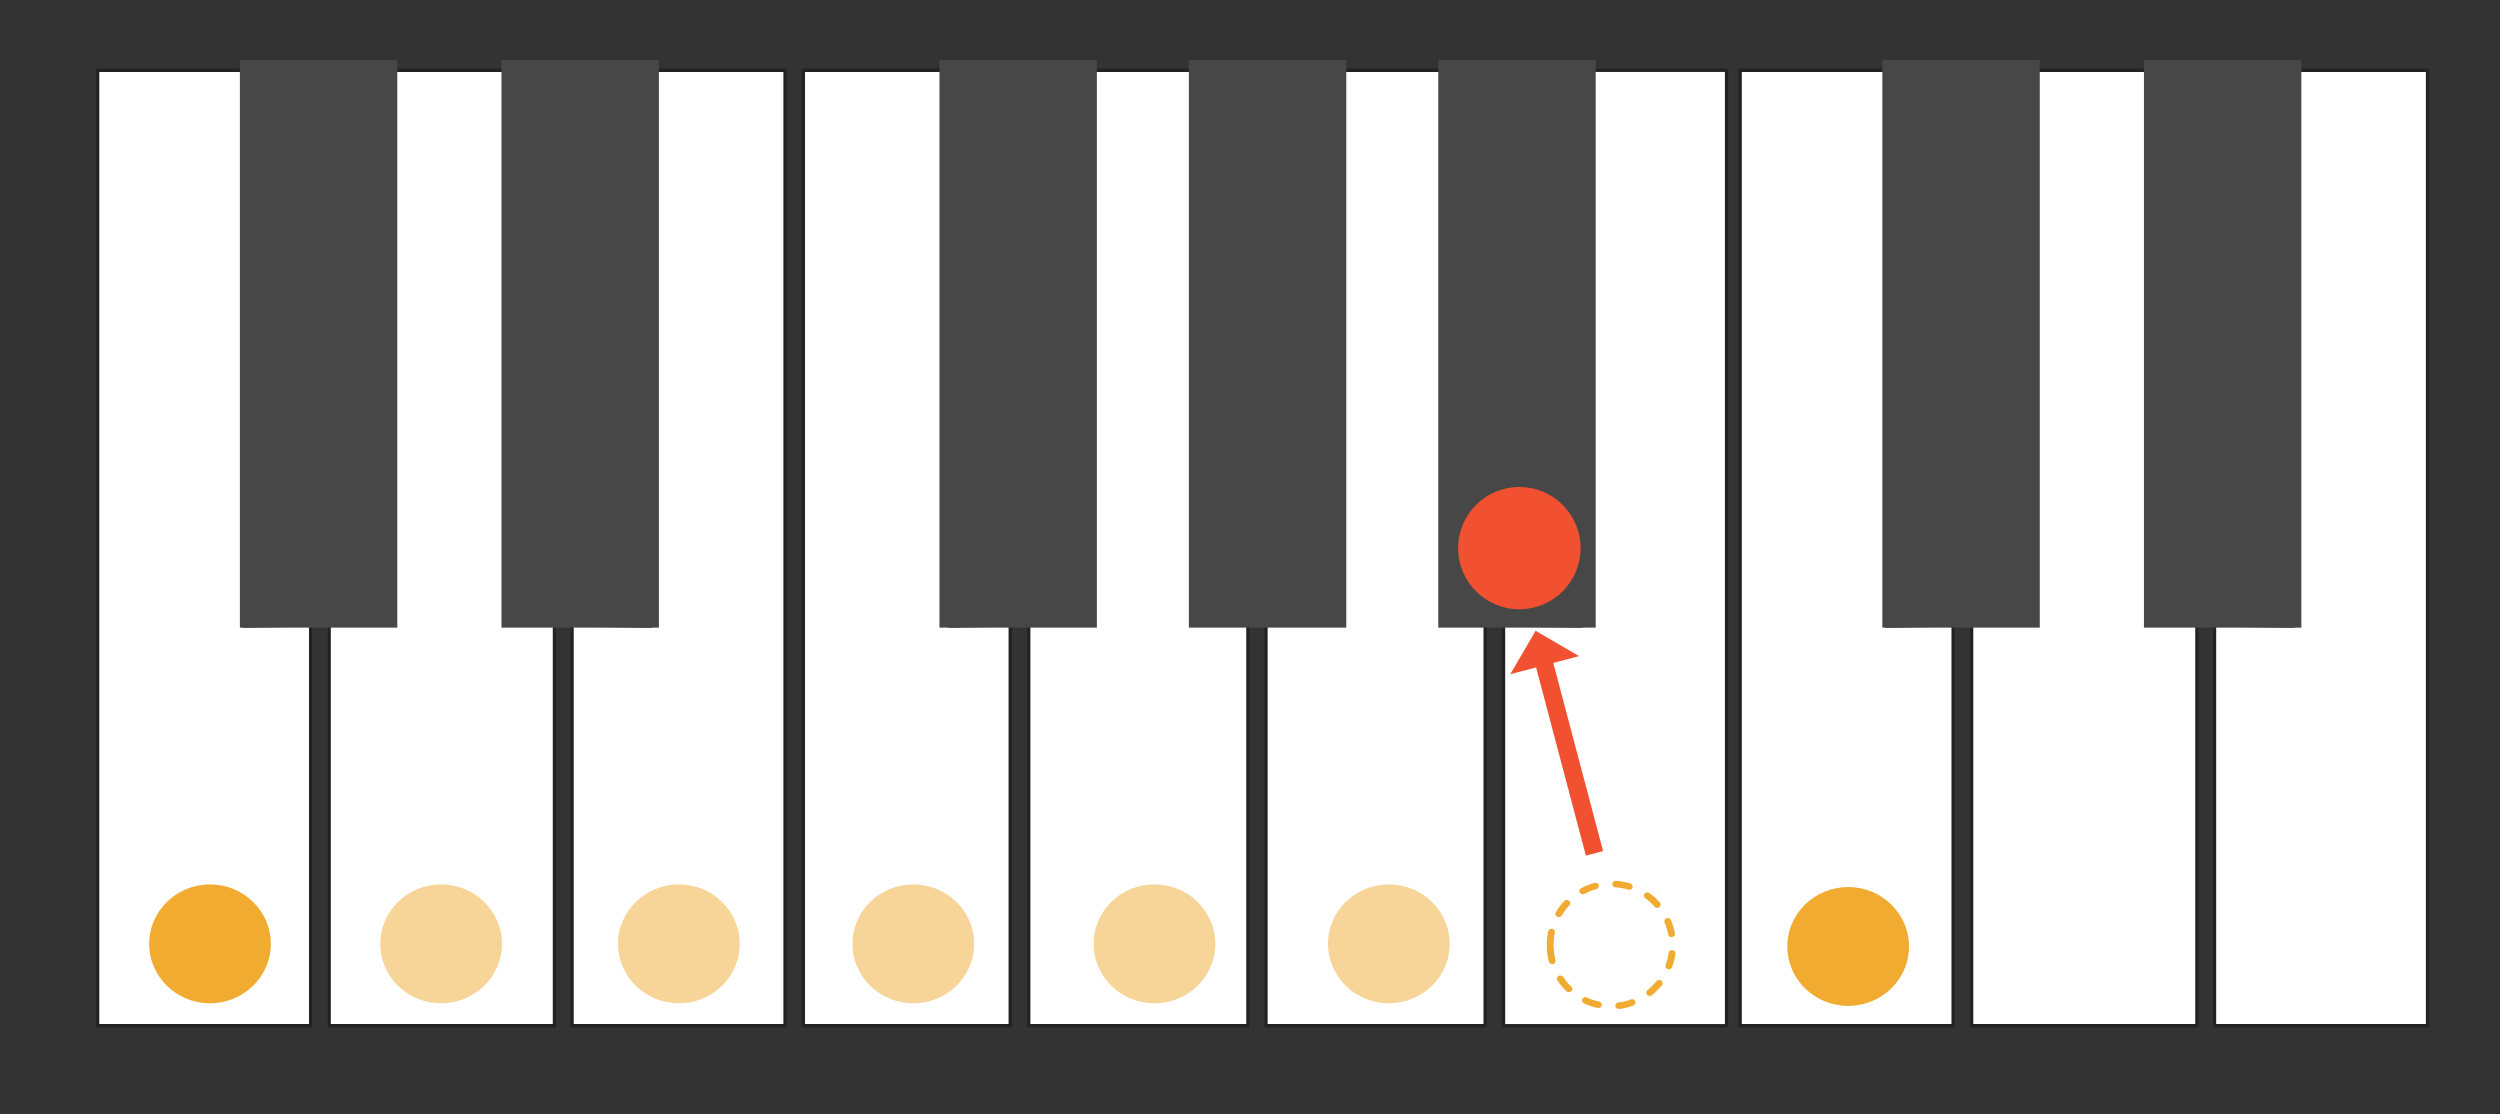 <?xml version="1.0" encoding="UTF-8" standalone="no"?>
<!DOCTYPE svg PUBLIC "-//W3C//DTD SVG 1.1//EN" "http://www.w3.org/Graphics/SVG/1.1/DTD/svg11.dtd">
<svg width="747.0px" height="333.0px" viewBox="0 0 747 333" version="1.1" xmlns="http://www.w3.org/2000/svg" xmlns:xlink="http://www.w3.org/1999/xlink" xml:space="preserve" style="fill-rule:evenodd;clip-rule:evenodd;stroke-linecap:round;stroke-linejoin:round;stroke-miterlimit:1.5;">
    <rect x="0" y="0" width="747" height="333" fill="#333333" stroke="none"/>
    <g transform="matrix(1,0,0,1,-2786.91,-8448.93)">
        <g id="_3.-II_Cmixo" transform="matrix(0.584,2.88058e-20,0,0.415,2786.91,8448.93)">
            <rect x="0" y="0" width="1280" height="800" style="fill:none;"/>
            <g id="C" transform="matrix(3.683,-2.55477e-19,0,5.589,-3300.61,-420.548)">
                <path d="M930.027,155.888L930.05,84.296L909.745,84.296L909.745,207.39L939.323,207.39L939.323,155.756L930.027,155.888Z" style="fill:white;stroke:rgb(35,34,34);stroke-width:0.45px;"/>
            </g>
            <g id="D" transform="matrix(3.58,-2.48317e-19,0,5.589,-3088.43,-420.548)">
                <path d="M935.439,155.756L935.462,84.296L917.57,84.296L917.57,155.756L909.745,155.756L909.745,207.39L941.915,207.39L941.915,155.756L935.439,155.756Z" style="fill:white;stroke:rgb(35,34,34);stroke-width:0.45px;"/>
            </g>
            <g id="E" transform="matrix(-3.683,2.55477e-19,0,5.589,3752.24,-420.548)">
                <path d="M928.337,155.888L928.36,84.296L909.745,84.296L909.745,207.39L939.323,207.39L939.323,155.756L928.337,155.888Z" style="fill:white;stroke:rgb(35,34,34);stroke-width:0.45px;"/>
            </g>
            <g id="F" transform="matrix(3.683,-2.55477e-19,0,5.589,-2942.67,-420.548)">
                <path d="M930.872,155.888L930.895,84.296L910.59,84.296L910.59,207.39L939.323,207.39L939.323,155.756L930.872,155.888Z" style="fill:white;stroke:rgb(35,34,34);stroke-width:0.45px;"/>
            </g>
            <g id="G" transform="matrix(3.58,-2.48317e-19,0,5.589,-2730.5,-420.548)">
                <path d="M934.57,155.756L934.593,84.296L917.57,84.296L917.57,155.756L909.745,155.756L909.745,207.39L941.045,207.39L941.045,155.756L934.57,155.756Z" style="fill:white;stroke:rgb(35,34,34);stroke-width:0.45px;"/>
            </g>
            <g id="A" transform="matrix(3.58,-2.48317e-19,0,5.589,-2609.11,-420.548)">
                <path d="M935.439,155.756L935.462,84.296L920.178,84.296L920.178,155.756L909.745,155.756L909.745,207.39L941.045,207.39L941.045,155.756L935.439,155.756Z" style="fill:white;stroke:rgb(35,34,34);stroke-width:0.45px;"/>
            </g>
            <g id="B" transform="matrix(-3.858,2.67643e-19,0,5.589,4393.18,-420.548)">
                <path d="M928.99,155.888L929.013,84.296L909.745,84.296L909.745,207.39L939.323,207.39L939.323,155.756L928.99,155.888Z" style="fill:white;stroke:rgb(35,34,34);stroke-width:0.44px;"/>
            </g>
            <g id="C1" transform="matrix(3.683,-2.55477e-19,0,5.589,-2460.24,-420.548)">
                <path d="M930.027,155.888L930.05,84.296L909.745,84.296L909.745,207.39L939.323,207.39L939.323,155.756L930.027,155.888Z" style="fill:white;stroke:rgb(35,34,34);stroke-width:0.45px;"/>
            </g>
            <g id="D1" transform="matrix(3.58,-2.48317e-19,0,5.589,-2248.07,-420.548)">
                <path d="M935.439,155.756L935.462,84.296L917.57,84.296L917.57,155.756L909.745,155.756L909.745,207.39L941.915,207.39L941.915,155.756L935.439,155.756Z" style="fill:white;stroke:rgb(35,34,34);stroke-width:0.45px;"/>
            </g>
            <g id="E1" transform="matrix(-3.683,2.55477e-19,0,5.589,4592.6,-420.548)">
                <path d="M928.337,155.888L928.36,84.296L909.745,84.296L909.745,207.39L939.323,207.39L939.323,155.756L928.337,155.888Z" style="fill:white;stroke:rgb(35,34,34);stroke-width:0.45px;"/>
            </g>
            <g transform="matrix(4.791,-3.3231e-19,0,4.851,-4387.8,-365.523)">
                <rect x="941.46" y="84.271" width="16.811" height="84.234" style="fill:rgb(71,71,71);"/>
            </g>
            <g transform="matrix(4.791,-3.3231e-19,0,4.851,-4253.96,-365.523)">
                <rect x="941.46" y="84.271" width="16.811" height="84.234" style="fill:rgb(71,71,71);"/>
            </g>
            <g transform="matrix(4.791,-3.3231e-19,0,4.851,-4029.87,-365.523)">
                <rect x="941.46" y="84.271" width="16.811" height="84.234" style="fill:rgb(71,71,71);"/>
            </g>
            <g transform="matrix(4.791,-3.3231e-19,0,4.851,-3902.26,-365.523)">
                <rect x="941.46" y="84.271" width="16.811" height="84.234" style="fill:rgb(71,71,71);"/>
            </g>
            <g transform="matrix(4.791,-3.3231e-19,0,4.851,-3774.65,-365.523)">
                <rect x="941.46" y="84.271" width="16.811" height="84.234" style="fill:rgb(71,71,71);"/>
            </g>
            <g transform="matrix(4.791,-3.3231e-19,0,4.851,-3547.44,-365.523)">
                <rect x="941.46" y="84.271" width="16.811" height="84.234" style="fill:rgb(71,71,71);"/>
            </g>
            <g transform="matrix(4.791,-3.3231e-19,0,4.851,-3413.6,-365.523)">
                <rect x="941.46" y="84.271" width="16.811" height="84.234" style="fill:rgb(71,71,71);"/>
            </g>
            <g transform="matrix(2.814,-1.95214e-19,0,3.684,-2488.5,-1404.52)">
                <ellipse cx="922.511" cy="565.715" rx="11.06" ry="11.612" style="fill:rgb(241,171,49);"/>
            </g>
            <g transform="matrix(2.814,-1.95214e-19,0,3.684,-2248.6,-1404.52)">
                <ellipse cx="922.511" cy="565.715" rx="11.06" ry="11.612" style="fill:rgb(241,171,49);fill-opacity:0.5;"/>
            </g>
            <g transform="matrix(2.814,-1.95214e-19,0,3.684,-2370.26,-1404.52)">
                <ellipse cx="922.511" cy="565.715" rx="11.06" ry="11.612" style="fill:rgb(241,171,49);fill-opacity:0.5;"/>
            </g>
            <g transform="matrix(2.814,-1.95214e-19,0,3.684,-2128.66,-1404.52)">
                <ellipse cx="922.511" cy="565.715" rx="11.06" ry="11.612" style="fill:rgb(241,171,49);fill-opacity:0.5;"/>
            </g>
            <g transform="matrix(2.814,-1.95214e-19,0,3.684,-2005.28,-1404.52)">
                <ellipse cx="922.511" cy="565.715" rx="11.06" ry="11.612" style="fill:rgb(241,171,49);fill-opacity:0.5;"/>
            </g>
            <g transform="matrix(2.814,-1.95214e-19,0,3.684,-1885.34,-1404.52)">
                <ellipse cx="922.511" cy="565.715" rx="11.06" ry="11.612" style="fill:rgb(241,171,49);fill-opacity:0.5;"/>
            </g>
            <g transform="matrix(2.832,4.87149e-16,3.30291e-16,-3.79,-1835.18,2538.71)">
                <ellipse cx="922.511" cy="565.715" rx="11.06" ry="11.612" style="fill:rgb(241,80,49);"/>
            </g>
            <g transform="matrix(-2.832,-4.87149e-16,3.30291e-16,-3.79,3437,2824.49)">
                <ellipse cx="922.511" cy="565.715" rx="11.06" ry="11.612" style="fill:none;stroke:rgb(241,171,49);stroke-width:1.24px;stroke-dasharray:2.48,3.72,0,0;"/>
            </g>
            <g transform="matrix(-0.113,-0.601,-1.657,0.613,10047.2,-2581.03)">
                <path d="M341.748,5550.5L341.748,5545.19L567.194,5545.19L567.194,5537.22L608.338,5547.84L567.194,5558.47L567.194,5550.5L341.748,5550.5Z" style="fill:rgb(241,80,49);"/>
            </g>
            <g transform="matrix(2.814,-1.95214e-19,0,3.684,-1650.34,-1402.64)">
                <ellipse cx="922.511" cy="565.715" rx="11.06" ry="11.612" style="fill:rgb(241,171,49);"/>
            </g>
        </g>
    </g>
</svg>
